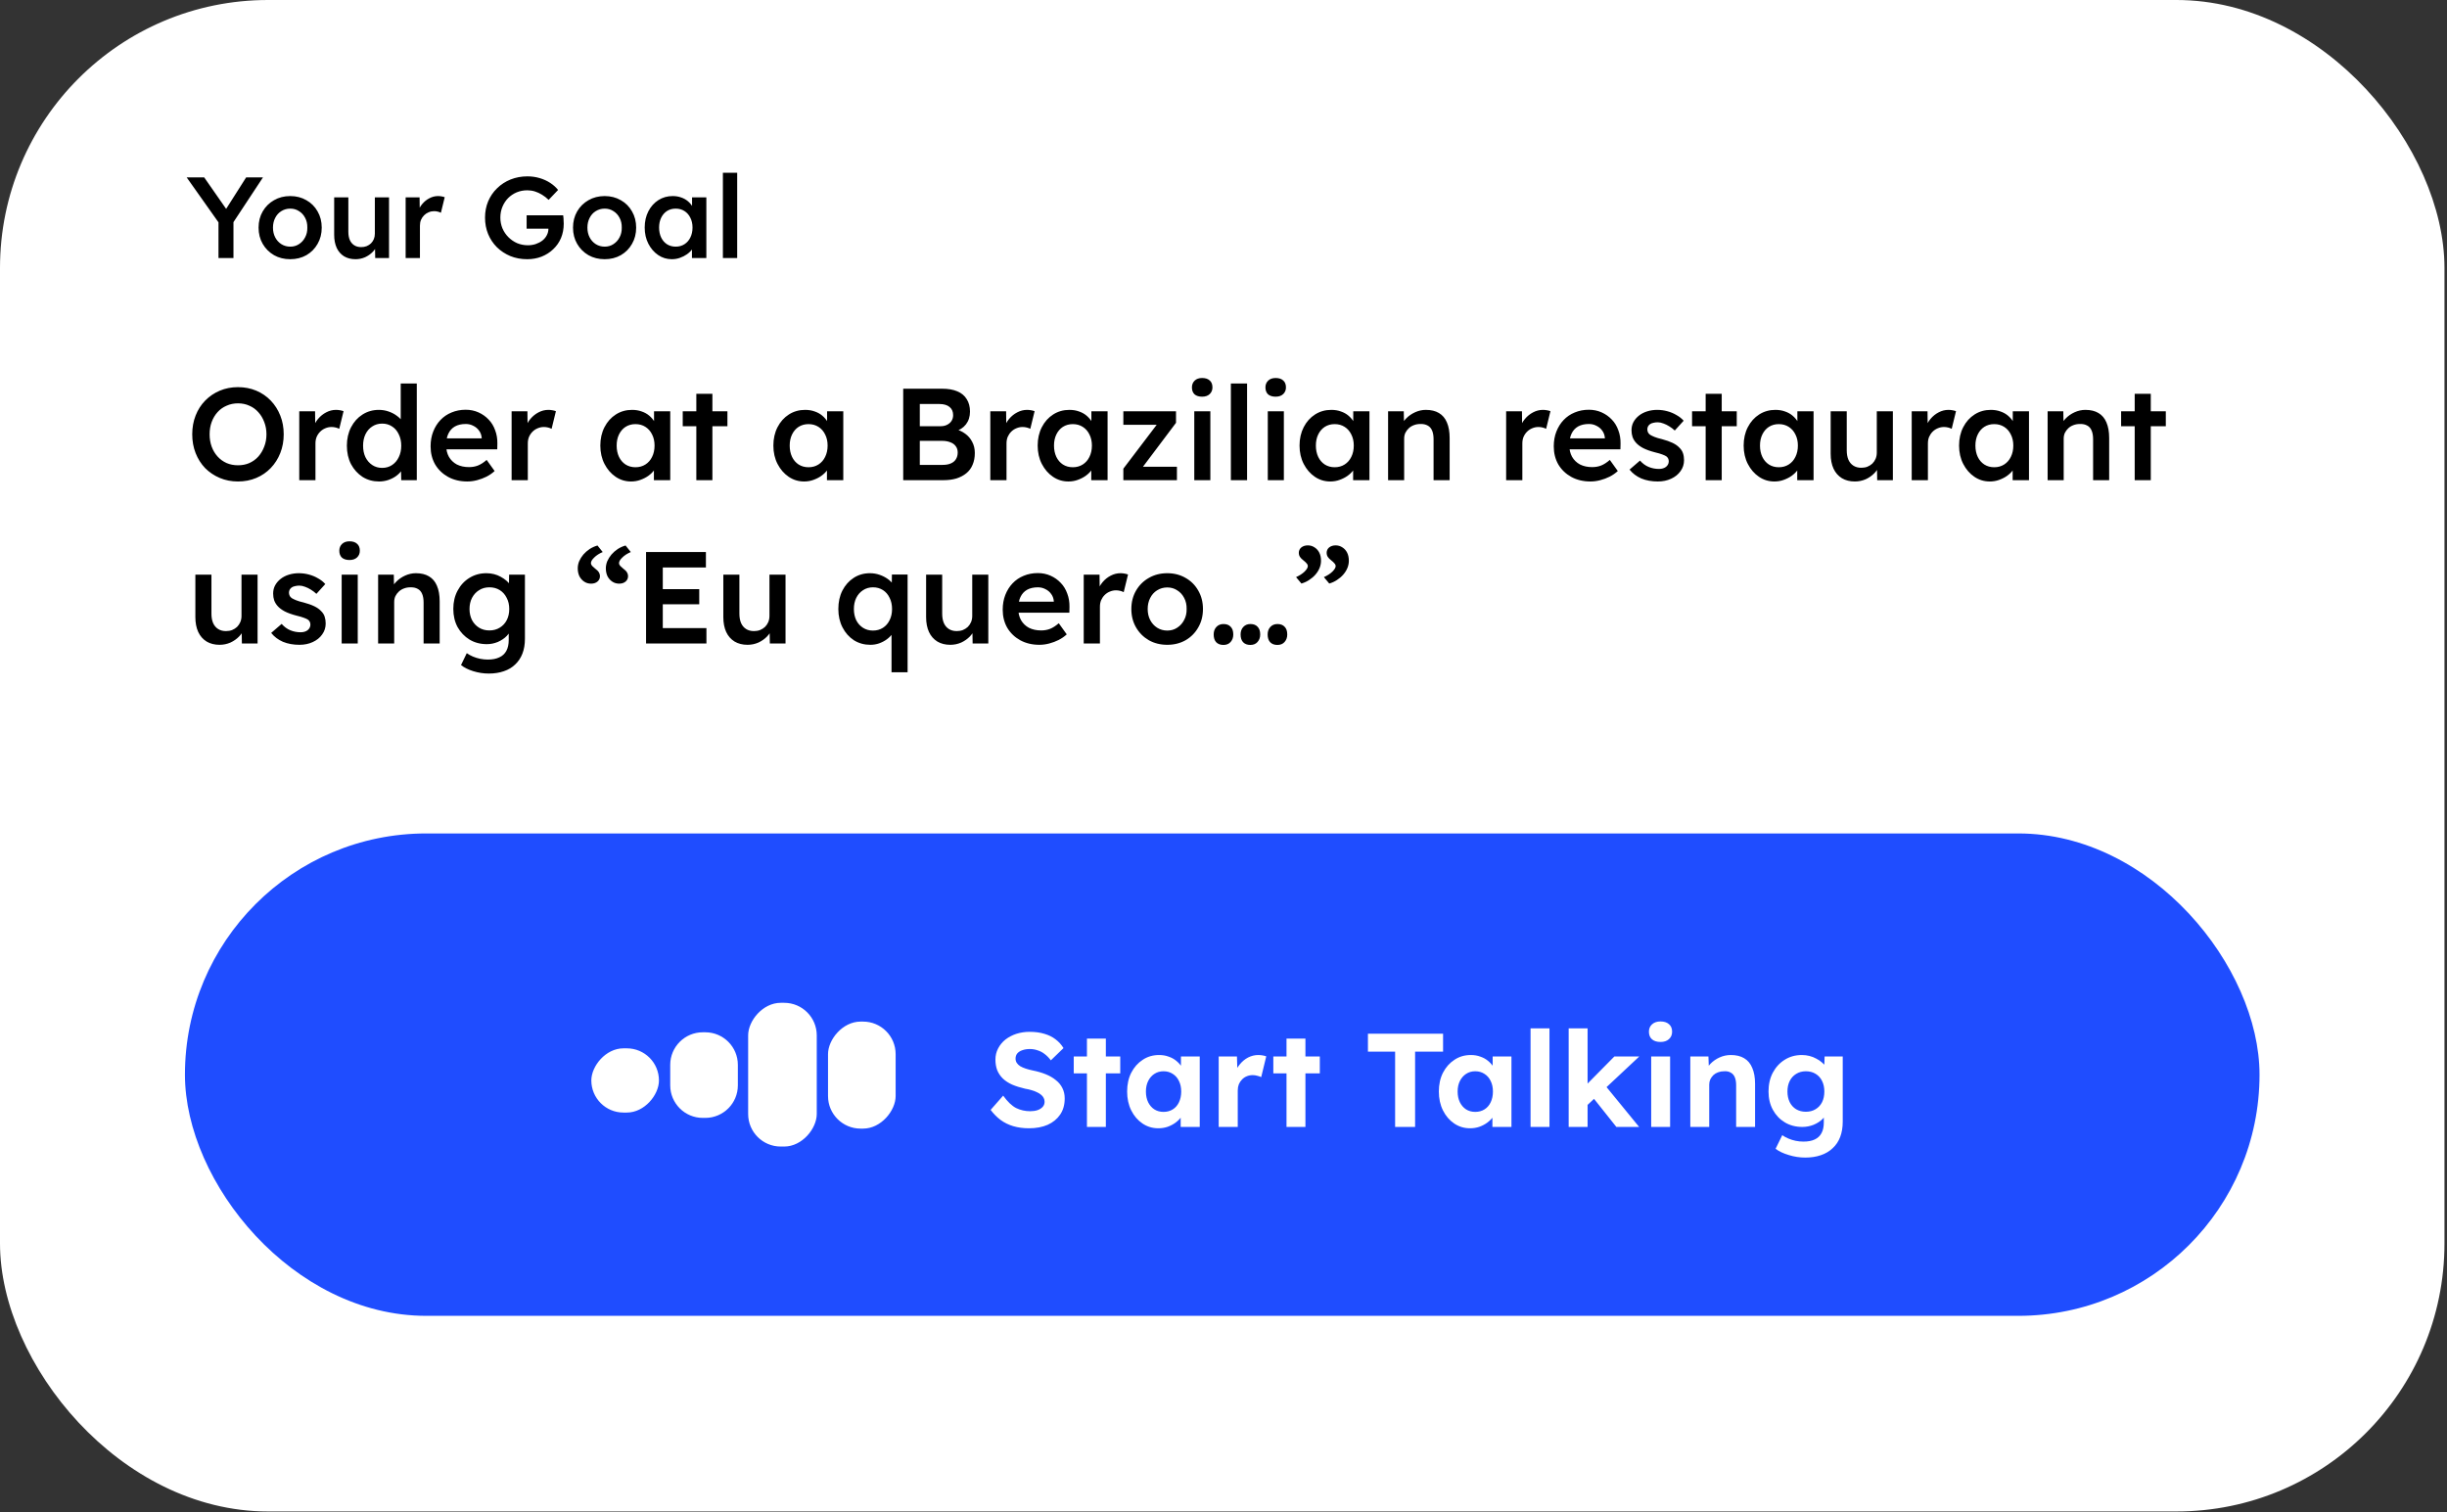 <svg width="749" height="463" viewBox="0 0 749 463" fill="none" xmlns="http://www.w3.org/2000/svg">
<rect x="0" y="0" width="749" height="463" fill="#333333" stroke="none"/>
<rect width="748.225" height="462.718" rx="82.042" fill="white"/>
<path d="M66.877 79V66.689L67.124 68.418L57.141 54.308H62.503L70.122 65.243L68.464 65.137L75.343 54.308H80.493L70.933 68.806L71.462 66.407V79H66.877ZM88.847 79.353C86.989 79.353 85.331 78.941 83.873 78.118C82.415 77.272 81.263 76.119 80.416 74.661C79.57 73.203 79.147 71.545 79.147 69.688C79.147 67.83 79.57 66.172 80.416 64.714C81.263 63.256 82.415 62.115 83.873 61.292C85.331 60.446 86.989 60.023 88.847 60.023C90.681 60.023 92.327 60.446 93.785 61.292C95.243 62.115 96.384 63.256 97.207 64.714C98.054 66.172 98.477 67.83 98.477 69.688C98.477 71.545 98.054 73.203 97.207 74.661C96.384 76.119 95.243 77.272 93.785 78.118C92.327 78.941 90.681 79.353 88.847 79.353ZM88.847 75.508C89.858 75.508 90.752 75.249 91.528 74.732C92.327 74.215 92.951 73.521 93.397 72.651C93.868 71.781 94.091 70.793 94.068 69.688C94.091 68.559 93.868 67.559 93.397 66.689C92.951 65.819 92.327 65.137 91.528 64.643C90.752 64.126 89.858 63.867 88.847 63.867C87.836 63.867 86.919 64.126 86.096 64.643C85.296 65.137 84.673 65.831 84.226 66.725C83.779 67.595 83.556 68.582 83.556 69.688C83.556 70.793 83.779 71.781 84.226 72.651C84.673 73.521 85.296 74.215 86.096 74.732C86.919 75.249 87.836 75.508 88.847 75.508ZM108.813 79.353C107.473 79.353 106.309 79.059 105.321 78.471C104.333 77.859 103.581 77.001 103.063 75.896C102.546 74.767 102.287 73.427 102.287 71.875V60.41H106.626V70.957C106.626 71.945 106.779 72.792 107.085 73.497C107.39 74.179 107.837 74.708 108.425 75.085C109.013 75.461 109.718 75.649 110.541 75.649C111.153 75.649 111.706 75.555 112.199 75.367C112.717 75.155 113.164 74.873 113.54 74.52C113.916 74.144 114.21 73.709 114.422 73.215C114.633 72.698 114.739 72.145 114.739 71.557V60.41H119.078V79H114.845L114.774 75.12L115.55 74.697C115.268 75.59 114.786 76.39 114.104 77.095C113.446 77.777 112.658 78.33 111.741 78.753C110.824 79.153 109.848 79.353 108.813 79.353ZM124.163 79V60.41H128.431L128.502 66.337L127.902 64.996C128.161 64.055 128.608 63.209 129.243 62.456C129.878 61.704 130.607 61.116 131.43 60.693C132.276 60.246 133.158 60.023 134.075 60.023C134.475 60.023 134.851 60.058 135.204 60.128C135.58 60.199 135.886 60.281 136.121 60.375L134.957 65.137C134.698 64.996 134.381 64.879 134.005 64.784C133.628 64.69 133.252 64.643 132.876 64.643C132.288 64.643 131.724 64.761 131.183 64.996C130.665 65.208 130.207 65.513 129.807 65.913C129.407 66.313 129.09 66.783 128.855 67.324C128.643 67.842 128.537 68.43 128.537 69.088V79H124.163ZM161.372 79.353C159.514 79.353 157.797 79.035 156.222 78.4C154.646 77.742 153.271 76.837 152.095 75.684C150.942 74.532 150.049 73.192 149.414 71.663C148.779 70.111 148.461 68.43 148.461 66.619C148.461 64.832 148.779 63.174 149.414 61.645C150.072 60.093 150.989 58.753 152.165 57.624C153.341 56.472 154.717 55.578 156.292 54.943C157.891 54.308 159.608 53.991 161.442 53.991C162.736 53.991 163.982 54.167 165.181 54.52C166.381 54.873 167.463 55.366 168.427 56.001C169.391 56.636 170.19 57.353 170.825 58.153L167.933 61.187C167.274 60.552 166.592 60.023 165.887 59.599C165.205 59.176 164.488 58.847 163.735 58.611C162.983 58.376 162.207 58.259 161.407 58.259C160.231 58.259 159.138 58.47 158.127 58.894C157.139 59.317 156.269 59.905 155.516 60.657C154.787 61.41 154.211 62.292 153.788 63.303C153.365 64.314 153.153 65.419 153.153 66.619C153.153 67.771 153.365 68.865 153.788 69.899C154.235 70.934 154.846 71.839 155.622 72.615C156.398 73.391 157.292 74.003 158.303 74.45C159.338 74.873 160.431 75.085 161.583 75.085C162.454 75.085 163.265 74.955 164.017 74.697C164.77 74.438 165.44 74.085 166.028 73.638C166.616 73.168 167.063 72.627 167.368 72.016C167.698 71.404 167.862 70.746 167.862 70.04V69.264L168.497 70.005H161.195V65.913H172.377C172.424 66.172 172.46 66.466 172.483 66.795C172.507 67.101 172.518 67.407 172.518 67.712C172.542 67.995 172.554 68.241 172.554 68.453C172.554 70.076 172.272 71.557 171.707 72.898C171.143 74.215 170.343 75.355 169.309 76.319C168.297 77.283 167.11 78.036 165.746 78.577C164.405 79.094 162.947 79.353 161.372 79.353ZM185.093 79.353C183.235 79.353 181.577 78.941 180.119 78.118C178.661 77.272 177.509 76.119 176.663 74.661C175.816 73.203 175.393 71.545 175.393 69.688C175.393 67.83 175.816 66.172 176.663 64.714C177.509 63.256 178.661 62.115 180.119 61.292C181.577 60.446 183.235 60.023 185.093 60.023C186.927 60.023 188.574 60.446 190.032 61.292C191.49 62.115 192.63 63.256 193.453 64.714C194.3 66.172 194.723 67.83 194.723 69.688C194.723 71.545 194.3 73.203 193.453 74.661C192.63 76.119 191.49 77.272 190.032 78.118C188.574 78.941 186.927 79.353 185.093 79.353ZM185.093 75.508C186.104 75.508 186.998 75.249 187.774 74.732C188.574 74.215 189.197 73.521 189.644 72.651C190.114 71.781 190.337 70.793 190.314 69.688C190.337 68.559 190.114 67.559 189.644 66.689C189.197 65.819 188.574 65.137 187.774 64.643C186.998 64.126 186.104 63.867 185.093 63.867C184.082 63.867 183.165 64.126 182.342 64.643C181.542 65.137 180.919 65.831 180.472 66.725C180.025 67.595 179.802 68.582 179.802 69.688C179.802 70.793 180.025 71.781 180.472 72.651C180.919 73.521 181.542 74.215 182.342 74.732C183.165 75.249 184.082 75.508 185.093 75.508ZM205.624 79.353C204.095 79.353 202.708 78.93 201.461 78.083C200.215 77.236 199.215 76.084 198.463 74.626C197.71 73.168 197.334 71.51 197.334 69.652C197.334 67.795 197.71 66.137 198.463 64.679C199.215 63.221 200.238 62.08 201.532 61.257C202.825 60.434 204.283 60.023 205.906 60.023C206.846 60.023 207.705 60.164 208.481 60.446C209.257 60.705 209.939 61.081 210.527 61.575C211.115 62.068 211.597 62.633 211.973 63.268C212.373 63.903 212.643 64.585 212.784 65.314L211.832 65.067V60.41H216.206V79H211.797V74.555L212.819 74.379C212.655 75.014 212.349 75.637 211.902 76.249C211.479 76.837 210.938 77.366 210.28 77.836C209.645 78.283 208.928 78.647 208.128 78.93C207.352 79.212 206.517 79.353 205.624 79.353ZM206.823 75.508C207.834 75.508 208.728 75.261 209.504 74.767C210.28 74.273 210.879 73.591 211.303 72.721C211.749 71.828 211.973 70.805 211.973 69.652C211.973 68.524 211.749 67.524 211.303 66.654C210.879 65.784 210.28 65.102 209.504 64.608C208.728 64.114 207.834 63.867 206.823 63.867C205.812 63.867 204.918 64.114 204.142 64.608C203.39 65.102 202.802 65.784 202.378 66.654C201.955 67.524 201.743 68.524 201.743 69.652C201.743 70.805 201.955 71.828 202.378 72.721C202.802 73.591 203.39 74.273 204.142 74.767C204.918 75.261 205.812 75.508 206.823 75.508ZM221.271 79V52.897H225.645V79H221.271Z" fill="black"/>
<path d="M72.84 147.4C70.84 147.4 68.987 147.04 67.28 146.32C65.573 145.6 64.08 144.6 62.8 143.32C61.547 142.013 60.573 140.48 59.88 138.72C59.187 136.96 58.84 135.04 58.84 132.96C58.84 130.88 59.187 128.96 59.88 127.2C60.573 125.44 61.547 123.92 62.8 122.64C64.08 121.333 65.573 120.32 67.28 119.6C68.987 118.88 70.84 118.52 72.84 118.52C74.867 118.52 76.733 118.88 78.44 119.6C80.147 120.32 81.627 121.333 82.88 122.64C84.133 123.947 85.107 125.48 85.8 127.24C86.493 128.973 86.84 130.88 86.84 132.96C86.84 135.013 86.493 136.92 85.8 138.68C85.107 140.44 84.133 141.973 82.88 143.28C81.627 144.587 80.147 145.6 78.44 146.32C76.733 147.04 74.867 147.4 72.84 147.4ZM72.84 142.44C74.12 142.44 75.28 142.213 76.32 141.76C77.387 141.28 78.307 140.613 79.08 139.76C79.853 138.88 80.453 137.867 80.88 136.72C81.333 135.573 81.56 134.32 81.56 132.96C81.56 131.6 81.333 130.347 80.88 129.2C80.453 128.053 79.853 127.053 79.08 126.2C78.307 125.32 77.387 124.653 76.32 124.2C75.28 123.72 74.12 123.48 72.84 123.48C71.587 123.48 70.427 123.72 69.36 124.2C68.293 124.653 67.373 125.307 66.6 126.16C65.827 127.013 65.227 128.013 64.8 129.16C64.373 130.307 64.16 131.573 64.16 132.96C64.16 134.32 64.373 135.587 64.8 136.76C65.227 137.907 65.827 138.907 66.6 139.76C67.373 140.613 68.293 141.28 69.36 141.76C70.427 142.213 71.587 142.44 72.84 142.44ZM91.599 147V125.92H96.439L96.519 132.64L95.839 131.12C96.132 130.053 96.639 129.093 97.359 128.24C98.079 127.387 98.905 126.72 99.839 126.24C100.799 125.733 101.799 125.48 102.839 125.48C103.292 125.48 103.719 125.52 104.119 125.6C104.545 125.68 104.892 125.773 105.159 125.88L103.839 131.28C103.545 131.12 103.185 130.987 102.759 130.88C102.332 130.773 101.905 130.72 101.479 130.72C100.812 130.72 100.172 130.853 99.559 131.12C98.972 131.36 98.452 131.707 97.999 132.16C97.545 132.613 97.185 133.147 96.919 133.76C96.679 134.347 96.559 135.013 96.559 135.76V147H91.599ZM116.016 147.4C114.15 147.4 112.47 146.933 110.976 146C109.51 145.04 108.336 143.747 107.456 142.12C106.603 140.467 106.176 138.573 106.176 136.44C106.176 134.333 106.603 132.453 107.456 130.8C108.31 129.147 109.47 127.853 110.936 126.92C112.43 125.96 114.11 125.48 115.976 125.48C116.99 125.48 117.963 125.64 118.896 125.96C119.856 126.28 120.71 126.72 121.456 127.28C122.203 127.813 122.79 128.413 123.216 129.08C123.67 129.747 123.923 130.44 123.976 131.16L122.656 131.32V117.4H127.576V147H122.816L122.696 142.04L123.656 142.12C123.63 142.787 123.39 143.427 122.936 144.04C122.51 144.653 121.95 145.213 121.256 145.72C120.563 146.227 119.75 146.64 118.816 146.96C117.91 147.253 116.976 147.4 116.016 147.4ZM116.976 143.24C118.123 143.24 119.136 142.947 120.016 142.36C120.896 141.773 121.576 140.973 122.056 139.96C122.563 138.947 122.816 137.773 122.816 136.44C122.816 135.133 122.563 133.973 122.056 132.96C121.576 131.92 120.896 131.12 120.016 130.56C119.136 129.973 118.123 129.68 116.976 129.68C115.83 129.68 114.816 129.973 113.936 130.56C113.056 131.12 112.363 131.92 111.856 132.96C111.376 133.973 111.136 135.133 111.136 136.44C111.136 137.773 111.376 138.947 111.856 139.96C112.363 140.973 113.056 141.773 113.936 142.36C114.816 142.947 115.83 143.24 116.976 143.24ZM143.041 147.4C140.828 147.4 138.868 146.933 137.161 146C135.481 145.067 134.161 143.8 133.201 142.2C132.268 140.573 131.801 138.72 131.801 136.64C131.801 134.987 132.068 133.48 132.601 132.12C133.135 130.76 133.868 129.587 134.801 128.6C135.761 127.587 136.895 126.813 138.201 126.28C139.535 125.72 140.988 125.44 142.561 125.44C143.948 125.44 145.241 125.707 146.441 126.24C147.641 126.773 148.681 127.507 149.561 128.44C150.441 129.347 151.108 130.44 151.561 131.72C152.041 132.973 152.268 134.347 152.241 135.84L152.201 137.56H135.121L134.201 134.2H148.081L147.441 134.88V134C147.361 133.173 147.095 132.453 146.641 131.84C146.188 131.2 145.601 130.707 144.881 130.36C144.188 129.987 143.415 129.8 142.561 129.8C141.255 129.8 140.148 130.053 139.241 130.56C138.361 131.067 137.695 131.8 137.241 132.76C136.788 133.693 136.561 134.867 136.561 136.28C136.561 137.64 136.841 138.827 137.401 139.84C137.988 140.853 138.801 141.64 139.841 142.2C140.908 142.733 142.148 143 143.561 143C144.548 143 145.455 142.84 146.281 142.52C147.108 142.2 148.001 141.627 148.961 140.8L151.401 144.2C150.681 144.867 149.855 145.44 148.921 145.92C148.015 146.373 147.055 146.733 146.041 147C145.028 147.267 144.028 147.4 143.041 147.4ZM156.599 147V125.92H161.439L161.519 132.64L160.839 131.12C161.132 130.053 161.639 129.093 162.359 128.24C163.079 127.387 163.905 126.72 164.839 126.24C165.799 125.733 166.799 125.48 167.839 125.48C168.292 125.48 168.719 125.52 169.119 125.6C169.545 125.68 169.892 125.773 170.159 125.88L168.839 131.28C168.545 131.12 168.185 130.987 167.759 130.88C167.332 130.773 166.905 130.72 166.479 130.72C165.812 130.72 165.172 130.853 164.559 131.12C163.972 131.36 163.452 131.707 162.999 132.16C162.545 132.613 162.185 133.147 161.919 133.76C161.679 134.347 161.559 135.013 161.559 135.76V147H156.599ZM193.153 147.4C191.419 147.4 189.846 146.92 188.433 145.96C187.019 145 185.886 143.693 185.033 142.04C184.179 140.387 183.753 138.507 183.753 136.4C183.753 134.293 184.179 132.413 185.033 130.76C185.886 129.107 187.046 127.813 188.513 126.88C189.979 125.947 191.633 125.48 193.473 125.48C194.539 125.48 195.513 125.64 196.393 125.96C197.273 126.253 198.046 126.68 198.713 127.24C199.379 127.8 199.926 128.44 200.353 129.16C200.806 129.88 201.113 130.653 201.273 131.48L200.193 131.2V125.92H205.153V147H200.153V141.96L201.313 141.76C201.126 142.48 200.779 143.187 200.273 143.88C199.793 144.547 199.179 145.147 198.433 145.68C197.713 146.187 196.899 146.6 195.993 146.92C195.113 147.24 194.166 147.4 193.153 147.4ZM194.513 143.04C195.659 143.04 196.673 142.76 197.553 142.2C198.433 141.64 199.113 140.867 199.593 139.88C200.099 138.867 200.353 137.707 200.353 136.4C200.353 135.12 200.099 133.987 199.593 133C199.113 132.013 198.433 131.24 197.553 130.68C196.673 130.12 195.659 129.84 194.513 129.84C193.366 129.84 192.353 130.12 191.473 130.68C190.619 131.24 189.953 132.013 189.473 133C188.993 133.987 188.753 135.12 188.753 136.4C188.753 137.707 188.993 138.867 189.473 139.88C189.953 140.867 190.619 141.64 191.473 142.2C192.353 142.76 193.366 143.04 194.513 143.04ZM213.137 147V120.56H218.057V147H213.137ZM208.977 130.48V125.92H222.657V130.48H208.977ZM246.121 147.4C244.388 147.4 242.815 146.92 241.401 145.96C239.988 145 238.855 143.693 238.001 142.04C237.148 140.387 236.721 138.507 236.721 136.4C236.721 134.293 237.148 132.413 238.001 130.76C238.855 129.107 240.015 127.813 241.481 126.88C242.948 125.947 244.601 125.48 246.441 125.48C247.508 125.48 248.481 125.64 249.361 125.96C250.241 126.253 251.015 126.68 251.681 127.24C252.348 127.8 252.895 128.44 253.321 129.16C253.775 129.88 254.081 130.653 254.241 131.48L253.161 131.2V125.92H258.121V147H253.121V141.96L254.281 141.76C254.095 142.48 253.748 143.187 253.241 143.88C252.761 144.547 252.148 145.147 251.401 145.68C250.681 146.187 249.868 146.6 248.961 146.92C248.081 147.24 247.135 147.4 246.121 147.4ZM247.481 143.04C248.628 143.04 249.641 142.76 250.521 142.2C251.401 141.64 252.081 140.867 252.561 139.88C253.068 138.867 253.321 137.707 253.321 136.4C253.321 135.12 253.068 133.987 252.561 133C252.081 132.013 251.401 131.24 250.521 130.68C249.641 130.12 248.628 129.84 247.481 129.84C246.335 129.84 245.321 130.12 244.441 130.68C243.588 131.24 242.921 132.013 242.441 133C241.961 133.987 241.721 135.12 241.721 136.4C241.721 137.707 241.961 138.867 242.441 139.88C242.921 140.867 243.588 141.64 244.441 142.2C245.321 142.76 246.335 143.04 247.481 143.04ZM276.463 147V119H288.383C290.223 119 291.77 119.267 293.023 119.8C294.303 120.333 295.263 121.133 295.903 122.2C296.57 123.24 296.903 124.507 296.903 126C296.903 127.547 296.49 128.853 295.663 129.92C294.836 130.987 293.676 131.72 292.183 132.12L292.143 131.32C293.396 131.587 294.49 132.067 295.423 132.76C296.356 133.427 297.076 134.267 297.583 135.28C298.116 136.267 298.383 137.4 298.383 138.68C298.383 140.04 298.156 141.24 297.703 142.28C297.276 143.32 296.636 144.187 295.783 144.88C294.93 145.573 293.916 146.107 292.743 146.48C291.57 146.827 290.25 147 288.783 147H276.463ZM281.543 142.32H288.543C289.53 142.32 290.356 142.173 291.023 141.88C291.716 141.587 292.236 141.16 292.583 140.6C292.956 140.013 293.143 139.32 293.143 138.52C293.143 137.773 292.943 137.133 292.543 136.6C292.17 136.067 291.623 135.667 290.903 135.4C290.183 135.107 289.33 134.96 288.343 134.96H281.543V142.32ZM281.543 130.48H287.903C288.676 130.48 289.343 130.333 289.903 130.04C290.49 129.747 290.943 129.347 291.263 128.84C291.583 128.333 291.743 127.747 291.743 127.08C291.743 126.013 291.383 125.187 290.663 124.6C289.943 123.987 288.89 123.68 287.503 123.68H281.543V130.48ZM303.122 147V125.92H307.962L308.042 132.64L307.362 131.12C307.656 130.053 308.162 129.093 308.882 128.24C309.602 127.387 310.429 126.72 311.362 126.24C312.322 125.733 313.322 125.48 314.362 125.48C314.816 125.48 315.242 125.52 315.642 125.6C316.069 125.68 316.416 125.773 316.682 125.88L315.362 131.28C315.069 131.12 314.709 130.987 314.282 130.88C313.856 130.773 313.429 130.72 313.002 130.72C312.336 130.72 311.696 130.853 311.082 131.12C310.496 131.36 309.976 131.707 309.522 132.16C309.069 132.613 308.709 133.147 308.442 133.76C308.202 134.347 308.082 135.013 308.082 135.76V147H303.122ZM327.02 147.4C325.286 147.4 323.713 146.92 322.3 145.96C320.886 145 319.753 143.693 318.9 142.04C318.046 140.387 317.62 138.507 317.62 136.4C317.62 134.293 318.046 132.413 318.9 130.76C319.753 129.107 320.913 127.813 322.38 126.88C323.846 125.947 325.5 125.48 327.34 125.48C328.406 125.48 329.38 125.64 330.26 125.96C331.14 126.253 331.913 126.68 332.58 127.24C333.246 127.8 333.793 128.44 334.22 129.16C334.673 129.88 334.98 130.653 335.14 131.48L334.06 131.2V125.92H339.02V147H334.02V141.96L335.18 141.76C334.993 142.48 334.646 143.187 334.14 143.88C333.66 144.547 333.046 145.147 332.3 145.68C331.58 146.187 330.766 146.6 329.86 146.92C328.98 147.24 328.033 147.4 327.02 147.4ZM328.38 143.04C329.526 143.04 330.54 142.76 331.42 142.2C332.3 141.64 332.98 140.867 333.46 139.88C333.966 138.867 334.22 137.707 334.22 136.4C334.22 135.12 333.966 133.987 333.46 133C332.98 132.013 332.3 131.24 331.42 130.68C330.54 130.12 329.526 129.84 328.38 129.84C327.233 129.84 326.22 130.12 325.34 130.68C324.486 131.24 323.82 132.013 323.34 133C322.86 133.987 322.62 135.12 322.62 136.4C322.62 137.707 322.86 138.867 323.34 139.88C323.82 140.867 324.486 141.64 325.34 142.2C326.22 142.76 327.233 143.04 328.38 143.04ZM343.844 147V143.48L354.844 129V130.04H343.844V125.92H359.964V129.44L349.284 143.64L349.124 142.88H360.244V147H343.844ZM365.557 147V125.92H370.477V147H365.557ZM367.957 121.44C366.971 121.44 366.197 121.2 365.637 120.72C365.104 120.213 364.837 119.507 364.837 118.6C364.837 117.747 365.117 117.053 365.677 116.52C366.237 115.987 366.997 115.72 367.957 115.72C368.971 115.72 369.744 115.973 370.277 116.48C370.837 116.96 371.117 117.667 371.117 118.6C371.117 119.427 370.837 120.107 370.277 120.64C369.717 121.173 368.944 121.44 367.957 121.44ZM376.756 147V117.4H381.716V147H376.756ZM388.057 147V125.92H392.977V147H388.057ZM390.457 121.44C389.471 121.44 388.697 121.2 388.137 120.72C387.604 120.213 387.337 119.507 387.337 118.6C387.337 117.747 387.617 117.053 388.177 116.52C388.737 115.987 389.497 115.72 390.457 115.72C391.471 115.72 392.244 115.973 392.777 116.48C393.337 116.96 393.617 117.667 393.617 118.6C393.617 119.427 393.337 120.107 392.777 120.64C392.217 121.173 391.444 121.44 390.457 121.44ZM407.176 147.4C405.443 147.4 403.869 146.92 402.456 145.96C401.043 145 399.909 143.693 399.056 142.04C398.203 140.387 397.776 138.507 397.776 136.4C397.776 134.293 398.203 132.413 399.056 130.76C399.909 129.107 401.069 127.813 402.536 126.88C404.003 125.947 405.656 125.48 407.496 125.48C408.563 125.48 409.536 125.64 410.416 125.96C411.296 126.253 412.069 126.68 412.736 127.24C413.403 127.8 413.949 128.44 414.376 129.16C414.829 129.88 415.136 130.653 415.296 131.48L414.216 131.2V125.92H419.176V147H414.176V141.96L415.336 141.76C415.149 142.48 414.803 143.187 414.296 143.88C413.816 144.547 413.203 145.147 412.456 145.68C411.736 146.187 410.923 146.6 410.016 146.92C409.136 147.24 408.189 147.4 407.176 147.4ZM408.536 143.04C409.683 143.04 410.696 142.76 411.576 142.2C412.456 141.64 413.136 140.867 413.616 139.88C414.123 138.867 414.376 137.707 414.376 136.4C414.376 135.12 414.123 133.987 413.616 133C413.136 132.013 412.456 131.24 411.576 130.68C410.696 130.12 409.683 129.84 408.536 129.84C407.389 129.84 406.376 130.12 405.496 130.68C404.643 131.24 403.976 132.013 403.496 133C403.016 133.987 402.776 135.12 402.776 136.4C402.776 137.707 403.016 138.867 403.496 139.88C403.976 140.867 404.643 141.64 405.496 142.2C406.376 142.76 407.389 143.04 408.536 143.04ZM424.88 147V125.92H429.68L429.76 130.24L428.84 130.72C429.107 129.76 429.627 128.893 430.4 128.12C431.173 127.32 432.093 126.68 433.16 126.2C434.227 125.72 435.32 125.48 436.44 125.48C438.04 125.48 439.373 125.8 440.44 126.44C441.533 127.08 442.347 128.04 442.88 129.32C443.44 130.6 443.72 132.2 443.72 134.12V147H438.8V134.48C438.8 133.413 438.653 132.533 438.36 131.84C438.067 131.12 437.613 130.6 437 130.28C436.387 129.933 435.64 129.773 434.76 129.8C434.04 129.8 433.373 129.92 432.76 130.16C432.173 130.373 431.653 130.693 431.2 131.12C430.773 131.52 430.427 131.987 430.16 132.52C429.92 133.053 429.8 133.64 429.8 134.28V147H427.36C426.88 147 426.427 147 426 147C425.6 147 425.227 147 424.88 147ZM461.013 147V125.92H465.853L465.933 132.64L465.253 131.12C465.546 130.053 466.053 129.093 466.773 128.24C467.493 127.387 468.319 126.72 469.253 126.24C470.213 125.733 471.213 125.48 472.253 125.48C472.706 125.48 473.133 125.52 473.533 125.6C473.959 125.68 474.306 125.773 474.573 125.88L473.253 131.28C472.959 131.12 472.599 130.987 472.173 130.88C471.746 130.773 471.319 130.72 470.893 130.72C470.226 130.72 469.586 130.853 468.973 131.12C468.386 131.36 467.866 131.707 467.413 132.16C466.959 132.613 466.599 133.147 466.333 133.76C466.093 134.347 465.973 135.013 465.973 135.76V147H461.013ZM486.83 147.4C484.617 147.4 482.657 146.933 480.95 146C479.27 145.067 477.95 143.8 476.99 142.2C476.057 140.573 475.59 138.72 475.59 136.64C475.59 134.987 475.857 133.48 476.39 132.12C476.924 130.76 477.657 129.587 478.59 128.6C479.55 127.587 480.684 126.813 481.99 126.28C483.324 125.72 484.777 125.44 486.35 125.44C487.737 125.44 489.03 125.707 490.23 126.24C491.43 126.773 492.47 127.507 493.35 128.44C494.23 129.347 494.897 130.44 495.35 131.72C495.83 132.973 496.057 134.347 496.03 135.84L495.99 137.56H478.91L477.99 134.2H491.87L491.23 134.88V134C491.15 133.173 490.884 132.453 490.43 131.84C489.977 131.2 489.39 130.707 488.67 130.36C487.977 129.987 487.204 129.8 486.35 129.8C485.044 129.8 483.937 130.053 483.03 130.56C482.15 131.067 481.484 131.8 481.03 132.76C480.577 133.693 480.35 134.867 480.35 136.28C480.35 137.64 480.63 138.827 481.19 139.84C481.777 140.853 482.59 141.64 483.63 142.2C484.697 142.733 485.937 143 487.35 143C488.337 143 489.244 142.84 490.07 142.52C490.897 142.2 491.79 141.627 492.75 140.8L495.19 144.2C494.47 144.867 493.644 145.44 492.71 145.92C491.804 146.373 490.844 146.733 489.83 147C488.817 147.267 487.817 147.4 486.83 147.4ZM507.428 147.4C505.561 147.4 503.881 147.093 502.388 146.48C500.921 145.84 499.721 144.933 498.788 143.76L501.988 141C502.788 141.907 503.681 142.56 504.668 142.96C505.654 143.36 506.694 143.56 507.788 143.56C508.241 143.56 508.641 143.507 508.988 143.4C509.361 143.293 509.681 143.133 509.948 142.92C510.214 142.707 510.414 142.467 510.548 142.2C510.708 141.907 510.788 141.587 510.788 141.24C510.788 140.6 510.548 140.093 510.068 139.72C509.801 139.533 509.374 139.333 508.788 139.12C508.228 138.907 507.494 138.693 506.588 138.48C505.148 138.107 503.948 137.68 502.988 137.2C502.028 136.693 501.281 136.133 500.748 135.52C500.294 135.013 499.948 134.44 499.708 133.8C499.494 133.16 499.388 132.467 499.388 131.72C499.388 130.787 499.588 129.947 499.988 129.2C500.414 128.427 500.988 127.76 501.708 127.2C502.428 126.64 503.268 126.213 504.228 125.92C505.188 125.627 506.188 125.48 507.228 125.48C508.294 125.48 509.321 125.613 510.308 125.88C511.321 126.147 512.254 126.533 513.108 127.04C513.988 127.52 514.734 128.107 515.348 128.8L512.628 131.8C512.121 131.32 511.561 130.893 510.948 130.52C510.361 130.147 509.761 129.853 509.148 129.64C508.534 129.4 507.961 129.28 507.428 129.28C506.921 129.28 506.468 129.333 506.068 129.44C505.668 129.52 505.334 129.653 505.068 129.84C504.801 130.027 504.588 130.267 504.428 130.56C504.294 130.827 504.228 131.147 504.228 131.52C504.254 131.84 504.334 132.147 504.468 132.44C504.628 132.707 504.841 132.933 505.108 133.12C505.401 133.307 505.841 133.52 506.428 133.76C507.014 134 507.774 134.227 508.708 134.44C510.014 134.787 511.108 135.173 511.988 135.6C512.868 136.027 513.561 136.52 514.068 137.08C514.574 137.56 514.934 138.12 515.148 138.76C515.361 139.4 515.468 140.107 515.468 140.88C515.468 142.133 515.108 143.253 514.388 144.24C513.694 145.227 512.734 146 511.508 146.56C510.308 147.12 508.948 147.4 507.428 147.4ZM522.082 147V120.56H527.002V147H522.082ZM517.922 130.48V125.92H531.602V130.48H517.922ZM543.113 147.4C541.38 147.4 539.807 146.92 538.393 145.96C536.98 145 535.847 143.693 534.993 142.04C534.14 140.387 533.713 138.507 533.713 136.4C533.713 134.293 534.14 132.413 534.993 130.76C535.847 129.107 537.007 127.813 538.473 126.88C539.94 125.947 541.593 125.48 543.433 125.48C544.5 125.48 545.473 125.64 546.353 125.96C547.233 126.253 548.007 126.68 548.673 127.24C549.34 127.8 549.887 128.44 550.313 129.16C550.767 129.88 551.073 130.653 551.233 131.48L550.153 131.2V125.92H555.113V147H550.113V141.96L551.273 141.76C551.087 142.48 550.74 143.187 550.233 143.88C549.753 144.547 549.14 145.147 548.393 145.68C547.673 146.187 546.86 146.6 545.953 146.92C545.073 147.24 544.127 147.4 543.113 147.4ZM544.473 143.04C545.62 143.04 546.633 142.76 547.513 142.2C548.393 141.64 549.073 140.867 549.553 139.88C550.06 138.867 550.313 137.707 550.313 136.4C550.313 135.12 550.06 133.987 549.553 133C549.073 132.013 548.393 131.24 547.513 130.68C546.633 130.12 545.62 129.84 544.473 129.84C543.327 129.84 542.313 130.12 541.433 130.68C540.58 131.24 539.913 132.013 539.433 133C538.953 133.987 538.713 135.12 538.713 136.4C538.713 137.707 538.953 138.867 539.433 139.88C539.913 140.867 540.58 141.64 541.433 142.2C542.313 142.76 543.327 143.04 544.473 143.04ZM567.747 147.4C566.227 147.4 564.907 147.067 563.787 146.4C562.667 145.707 561.814 144.733 561.227 143.48C560.64 142.2 560.347 140.68 560.347 138.92V125.92H565.267V137.88C565.267 139 565.44 139.96 565.787 140.76C566.134 141.533 566.64 142.133 567.307 142.56C567.974 142.987 568.774 143.2 569.707 143.2C570.4 143.2 571.027 143.093 571.587 142.88C572.174 142.64 572.68 142.32 573.107 141.92C573.534 141.493 573.867 141 574.107 140.44C574.347 139.853 574.467 139.227 574.467 138.56V125.92H579.387V147H574.587L574.507 142.6L575.387 142.12C575.067 143.133 574.52 144.04 573.747 144.84C573 145.613 572.107 146.24 571.067 146.72C570.027 147.173 568.92 147.4 567.747 147.4ZM585.153 147V125.92H589.993L590.073 132.64L589.393 131.12C589.687 130.053 590.193 129.093 590.913 128.24C591.633 127.387 592.46 126.72 593.393 126.24C594.353 125.733 595.353 125.48 596.393 125.48C596.847 125.48 597.273 125.52 597.673 125.6C598.1 125.68 598.447 125.773 598.713 125.88L597.393 131.28C597.1 131.12 596.74 130.987 596.313 130.88C595.887 130.773 595.46 130.72 595.033 130.72C594.367 130.72 593.727 130.853 593.113 131.12C592.527 131.36 592.007 131.707 591.553 132.16C591.1 132.613 590.74 133.147 590.473 133.76C590.233 134.347 590.113 135.013 590.113 135.76V147H585.153ZM609.051 147.4C607.318 147.4 605.744 146.92 604.331 145.96C602.918 145 601.784 143.693 600.931 142.04C600.078 140.387 599.651 138.507 599.651 136.4C599.651 134.293 600.078 132.413 600.931 130.76C601.784 129.107 602.944 127.813 604.411 126.88C605.878 125.947 607.531 125.48 609.371 125.48C610.438 125.48 611.411 125.64 612.291 125.96C613.171 126.253 613.944 126.68 614.611 127.24C615.278 127.8 615.824 128.44 616.251 129.16C616.704 129.88 617.011 130.653 617.171 131.48L616.091 131.2V125.92H621.051V147H616.051V141.96L617.211 141.76C617.024 142.48 616.678 143.187 616.171 143.88C615.691 144.547 615.078 145.147 614.331 145.68C613.611 146.187 612.798 146.6 611.891 146.92C611.011 147.24 610.064 147.4 609.051 147.4ZM610.411 143.04C611.558 143.04 612.571 142.76 613.451 142.2C614.331 141.64 615.011 140.867 615.491 139.88C615.998 138.867 616.251 137.707 616.251 136.4C616.251 135.12 615.998 133.987 615.491 133C615.011 132.013 614.331 131.24 613.451 130.68C612.571 130.12 611.558 129.84 610.411 129.84C609.264 129.84 608.251 130.12 607.371 130.68C606.518 131.24 605.851 132.013 605.371 133C604.891 133.987 604.651 135.12 604.651 136.4C604.651 137.707 604.891 138.867 605.371 139.88C605.851 140.867 606.518 141.64 607.371 142.2C608.251 142.76 609.264 143.04 610.411 143.04ZM626.755 147V125.92H631.555L631.635 130.24L630.715 130.72C630.982 129.76 631.502 128.893 632.275 128.12C633.048 127.32 633.968 126.68 635.035 126.2C636.102 125.72 637.195 125.48 638.315 125.48C639.915 125.48 641.248 125.8 642.315 126.44C643.408 127.08 644.222 128.04 644.755 129.32C645.315 130.6 645.595 132.2 645.595 134.12V147H640.675V134.48C640.675 133.413 640.528 132.533 640.235 131.84C639.942 131.12 639.488 130.6 638.875 130.28C638.262 129.933 637.515 129.773 636.635 129.8C635.915 129.8 635.248 129.92 634.635 130.16C634.048 130.373 633.528 130.693 633.075 131.12C632.648 131.52 632.302 131.987 632.035 132.52C631.795 133.053 631.675 133.64 631.675 134.28V147H629.235C628.755 147 628.302 147 627.875 147C627.475 147 627.102 147 626.755 147ZM653.41 147V120.56H658.33V147H653.41ZM649.25 130.48V125.92H662.93V130.48H649.25ZM67.2 197.4C65.68 197.4 64.36 197.067 63.24 196.4C62.12 195.707 61.267 194.733 60.68 193.48C60.093 192.2 59.8 190.68 59.8 188.92V175.92H64.72V187.88C64.72 189 64.893 189.96 65.24 190.76C65.587 191.533 66.093 192.133 66.76 192.56C67.427 192.987 68.227 193.2 69.16 193.2C69.853 193.2 70.48 193.093 71.04 192.88C71.627 192.64 72.133 192.32 72.56 191.92C72.987 191.493 73.32 191 73.56 190.44C73.8 189.853 73.92 189.227 73.92 188.56V175.92H78.84V197H74.04L73.96 192.6L74.84 192.12C74.52 193.133 73.973 194.04 73.2 194.84C72.453 195.613 71.56 196.24 70.52 196.72C69.48 197.173 68.373 197.4 67.2 197.4ZM91.647 197.4C89.78 197.4 88.1 197.093 86.607 196.48C85.14 195.84 83.94 194.933 83.007 193.76L86.207 191C87.007 191.907 87.9 192.56 88.887 192.96C89.873 193.36 90.913 193.56 92.007 193.56C92.46 193.56 92.86 193.507 93.207 193.4C93.58 193.293 93.9 193.133 94.167 192.92C94.433 192.707 94.633 192.467 94.767 192.2C94.927 191.907 95.007 191.587 95.007 191.24C95.007 190.6 94.767 190.093 94.287 189.72C94.02 189.533 93.593 189.333 93.007 189.12C92.447 188.907 91.713 188.693 90.807 188.48C89.367 188.107 88.167 187.68 87.207 187.2C86.247 186.693 85.5 186.133 84.967 185.52C84.513 185.013 84.167 184.44 83.927 183.8C83.713 183.16 83.607 182.467 83.607 181.72C83.607 180.787 83.807 179.947 84.207 179.2C84.633 178.427 85.207 177.76 85.927 177.2C86.647 176.64 87.487 176.213 88.447 175.92C89.407 175.627 90.407 175.48 91.447 175.48C92.513 175.48 93.54 175.613 94.527 175.88C95.54 176.147 96.473 176.533 97.327 177.04C98.207 177.52 98.953 178.107 99.567 178.8L96.847 181.8C96.34 181.32 95.78 180.893 95.167 180.52C94.58 180.147 93.98 179.853 93.367 179.64C92.753 179.4 92.18 179.28 91.647 179.28C91.14 179.28 90.687 179.333 90.287 179.44C89.887 179.52 89.553 179.653 89.287 179.84C89.02 180.027 88.807 180.267 88.647 180.56C88.513 180.827 88.447 181.147 88.447 181.52C88.473 181.84 88.553 182.147 88.687 182.44C88.847 182.707 89.06 182.933 89.327 183.12C89.62 183.307 90.06 183.52 90.647 183.76C91.233 184 91.993 184.227 92.927 184.44C94.233 184.787 95.327 185.173 96.207 185.6C97.087 186.027 97.78 186.52 98.287 187.08C98.793 187.56 99.153 188.12 99.367 188.76C99.58 189.4 99.687 190.107 99.687 190.88C99.687 192.133 99.327 193.253 98.607 194.24C97.913 195.227 96.953 196 95.727 196.56C94.527 197.12 93.167 197.4 91.647 197.4ZM104.581 197V175.92H109.501V197H104.581ZM106.981 171.44C105.994 171.44 105.221 171.2 104.661 170.72C104.127 170.213 103.861 169.507 103.861 168.6C103.861 167.747 104.141 167.053 104.701 166.52C105.261 165.987 106.021 165.72 106.981 165.72C107.994 165.72 108.767 165.973 109.301 166.48C109.861 166.96 110.141 167.667 110.141 168.6C110.141 169.427 109.861 170.107 109.301 170.64C108.741 171.173 107.967 171.44 106.981 171.44ZM115.739 197V175.92H120.539L120.619 180.24L119.699 180.72C119.966 179.76 120.486 178.893 121.259 178.12C122.033 177.32 122.953 176.68 124.019 176.2C125.086 175.72 126.179 175.48 127.299 175.48C128.899 175.48 130.233 175.8 131.299 176.44C132.393 177.08 133.206 178.04 133.739 179.32C134.299 180.6 134.579 182.2 134.579 184.12V197H129.659V184.48C129.659 183.413 129.513 182.533 129.219 181.84C128.926 181.12 128.473 180.6 127.859 180.28C127.246 179.933 126.499 179.773 125.619 179.8C124.899 179.8 124.233 179.92 123.619 180.16C123.033 180.373 122.513 180.693 122.059 181.12C121.633 181.52 121.286 181.987 121.019 182.52C120.779 183.053 120.659 183.64 120.659 184.28V197H118.219C117.739 197 117.286 197 116.859 197C116.459 197 116.086 197 115.739 197ZM149.594 206.2C148.021 206.2 146.448 205.96 144.874 205.48C143.328 205 142.074 204.373 141.114 203.6L142.874 199.96C143.434 200.36 144.061 200.707 144.754 201C145.448 201.293 146.181 201.52 146.954 201.68C147.754 201.84 148.541 201.92 149.314 201.92C150.728 201.92 151.901 201.693 152.834 201.24C153.794 200.813 154.514 200.147 154.994 199.24C155.474 198.36 155.714 197.253 155.714 195.92V192.04L156.434 192.32C156.274 193.147 155.834 193.933 155.114 194.68C154.394 195.427 153.488 196.04 152.394 196.52C151.301 196.973 150.181 197.2 149.034 197.2C147.034 197.2 145.261 196.733 143.714 195.8C142.194 194.867 140.981 193.6 140.074 192C139.194 190.373 138.754 188.507 138.754 186.4C138.754 184.293 139.194 182.427 140.074 180.8C140.954 179.147 142.154 177.853 143.674 176.92C145.221 175.96 146.954 175.48 148.874 175.48C149.674 175.48 150.448 175.573 151.194 175.76C151.941 175.947 152.621 176.213 153.234 176.56C153.874 176.907 154.448 177.293 154.954 177.72C155.461 178.147 155.874 178.6 156.194 179.08C156.514 179.56 156.714 180.027 156.794 180.48L155.754 180.8L155.834 175.92H160.674V195.56C160.674 197.267 160.421 198.773 159.914 200.08C159.408 201.387 158.674 202.493 157.714 203.4C156.754 204.333 155.594 205.027 154.234 205.48C152.874 205.96 151.328 206.2 149.594 206.2ZM149.794 193C150.994 193 152.048 192.72 152.954 192.16C153.888 191.6 154.608 190.827 155.114 189.84C155.621 188.853 155.874 187.72 155.874 186.44C155.874 185.133 155.608 183.987 155.074 183C154.568 181.987 153.861 181.2 152.954 180.64C152.048 180.08 150.994 179.8 149.794 179.8C148.594 179.8 147.541 180.093 146.634 180.68C145.728 181.24 145.008 182.027 144.474 183.04C143.968 184.027 143.714 185.16 143.714 186.44C143.714 187.693 143.968 188.827 144.474 189.84C145.008 190.827 145.728 191.6 146.634 192.16C147.541 192.72 148.594 193 149.794 193ZM180.922 178.68C180.149 178.68 179.456 178.48 178.842 178.08C178.229 177.68 177.736 177.133 177.362 176.44C177.016 175.72 176.842 174.907 176.842 174C176.842 173.253 176.989 172.52 177.282 171.8C177.602 171.08 178.029 170.4 178.562 169.76C179.122 169.12 179.762 168.56 180.482 168.08C181.229 167.6 182.029 167.24 182.882 167L184.482 169C183.416 169.453 182.549 170.013 181.882 170.68C181.216 171.32 180.882 171.88 180.882 172.36C180.882 172.68 181.002 172.973 181.242 173.24C181.509 173.507 181.789 173.76 182.082 174C182.696 174.453 183.109 174.867 183.322 175.24C183.536 175.587 183.642 175.96 183.642 176.36C183.642 177.053 183.389 177.613 182.882 178.04C182.376 178.467 181.722 178.68 180.922 178.68ZM189.522 178.68C188.749 178.68 188.056 178.48 187.442 178.08C186.829 177.68 186.336 177.133 185.962 176.44C185.616 175.72 185.442 174.907 185.442 174C185.442 173.253 185.589 172.52 185.882 171.8C186.202 171.08 186.629 170.4 187.162 169.76C187.722 169.12 188.362 168.56 189.082 168.08C189.829 167.6 190.629 167.24 191.482 167L193.082 169C192.016 169.453 191.149 170.013 190.482 170.68C189.816 171.32 189.482 171.88 189.482 172.36C189.482 172.68 189.602 172.973 189.842 173.24C190.109 173.507 190.389 173.76 190.682 174C191.296 174.453 191.709 174.867 191.922 175.24C192.136 175.587 192.242 175.96 192.242 176.36C192.242 177.053 191.989 177.613 191.482 178.04C190.976 178.467 190.322 178.68 189.522 178.68ZM197.752 197V169H216.072V173.72H202.872V192.28H216.232V197H197.752ZM200.152 185V180.36H214.032V185H200.152ZM228.802 197.4C227.282 197.4 225.962 197.067 224.842 196.4C223.722 195.707 222.868 194.733 222.282 193.48C221.695 192.2 221.402 190.68 221.402 188.92V175.92H226.322V187.88C226.322 189 226.495 189.96 226.842 190.76C227.188 191.533 227.695 192.133 228.362 192.56C229.028 192.987 229.828 193.2 230.762 193.2C231.455 193.2 232.082 193.093 232.642 192.88C233.228 192.64 233.735 192.32 234.162 191.92C234.588 191.493 234.922 191 235.162 190.44C235.402 189.853 235.522 189.227 235.522 188.56V175.92H240.442V197H235.642L235.562 192.6L236.442 192.12C236.122 193.133 235.575 194.04 234.802 194.84C234.055 195.613 233.162 196.24 232.122 196.72C231.082 197.173 229.975 197.4 228.802 197.4ZM272.886 205.8V191.96L273.886 192.08C273.859 192.72 273.619 193.36 273.166 194C272.739 194.613 272.166 195.187 271.446 195.72C270.753 196.227 269.966 196.64 269.086 196.96C268.233 197.253 267.339 197.4 266.406 197.4C264.539 197.4 262.859 196.933 261.366 196C259.899 195.04 258.739 193.733 257.886 192.08C257.033 190.427 256.606 188.547 256.606 186.44C256.606 184.307 257.019 182.427 257.846 180.8C258.699 179.147 259.846 177.853 261.286 176.92C262.753 175.96 264.419 175.48 266.286 175.48C267.299 175.48 268.273 175.64 269.206 175.96C270.139 176.28 270.979 176.707 271.726 177.24C272.473 177.773 273.059 178.373 273.486 179.04C273.939 179.707 274.179 180.387 274.206 181.08L272.926 181.2L273.006 175.88H277.806V205.8H272.886ZM267.206 193.04C268.353 193.04 269.366 192.76 270.246 192.2C271.126 191.64 271.806 190.867 272.286 189.88C272.793 188.893 273.046 187.747 273.046 186.44C273.046 185.133 272.793 183.987 272.286 183C271.806 181.987 271.126 181.2 270.246 180.64C269.366 180.08 268.353 179.8 267.206 179.8C266.059 179.8 265.046 180.093 264.166 180.68C263.286 181.24 262.593 182.027 262.086 183.04C261.606 184.027 261.366 185.16 261.366 186.44C261.366 187.72 261.606 188.867 262.086 189.88C262.593 190.867 263.286 191.64 264.166 192.2C265.046 192.76 266.059 193.04 267.206 193.04ZM290.872 197.4C289.352 197.4 288.032 197.067 286.912 196.4C285.792 195.707 284.939 194.733 284.352 193.48C283.765 192.2 283.472 190.68 283.472 188.92V175.92H288.392V187.88C288.392 189 288.565 189.96 288.912 190.76C289.259 191.533 289.765 192.133 290.432 192.56C291.099 192.987 291.899 193.2 292.832 193.2C293.525 193.2 294.152 193.093 294.712 192.88C295.299 192.64 295.805 192.32 296.232 191.92C296.659 191.493 296.992 191 297.232 190.44C297.472 189.853 297.592 189.227 297.592 188.56V175.92H302.512V197H297.712L297.632 192.6L298.512 192.12C298.192 193.133 297.645 194.04 296.872 194.84C296.125 195.613 295.232 196.24 294.192 196.72C293.152 197.173 292.045 197.4 290.872 197.4ZM318.158 197.4C315.945 197.4 313.985 196.933 312.278 196C310.598 195.067 309.278 193.8 308.318 192.2C307.385 190.573 306.918 188.72 306.918 186.64C306.918 184.987 307.185 183.48 307.718 182.12C308.252 180.76 308.985 179.587 309.918 178.6C310.878 177.587 312.012 176.813 313.318 176.28C314.652 175.72 316.105 175.44 317.678 175.44C319.065 175.44 320.358 175.707 321.558 176.24C322.758 176.773 323.798 177.507 324.678 178.44C325.558 179.347 326.225 180.44 326.678 181.72C327.158 182.973 327.385 184.347 327.358 185.84L327.318 187.56H310.238L309.318 184.2H323.198L322.558 184.88V184C322.478 183.173 322.212 182.453 321.758 181.84C321.305 181.2 320.718 180.707 319.998 180.36C319.305 179.987 318.532 179.8 317.678 179.8C316.372 179.8 315.265 180.053 314.358 180.56C313.478 181.067 312.812 181.8 312.358 182.76C311.905 183.693 311.678 184.867 311.678 186.28C311.678 187.64 311.958 188.827 312.518 189.84C313.105 190.853 313.918 191.64 314.958 192.2C316.025 192.733 317.265 193 318.678 193C319.665 193 320.572 192.84 321.398 192.52C322.225 192.2 323.118 191.627 324.078 190.8L326.518 194.2C325.798 194.867 324.972 195.44 324.038 195.92C323.132 196.373 322.172 196.733 321.158 197C320.145 197.267 319.145 197.4 318.158 197.4ZM331.716 197V175.92H336.556L336.636 182.64L335.956 181.12C336.249 180.053 336.756 179.093 337.476 178.24C338.196 177.387 339.023 176.72 339.956 176.24C340.916 175.733 341.916 175.48 342.956 175.48C343.409 175.48 343.836 175.52 344.236 175.6C344.663 175.68 345.009 175.773 345.276 175.88L343.956 181.28C343.663 181.12 343.303 180.987 342.876 180.88C342.449 180.773 342.023 180.72 341.596 180.72C340.929 180.72 340.289 180.853 339.676 181.12C339.089 181.36 338.569 181.707 338.116 182.16C337.663 182.613 337.303 183.147 337.036 183.76C336.796 184.347 336.676 185.013 336.676 185.76V197H331.716ZM357.293 197.4C355.187 197.4 353.307 196.933 351.653 196C350 195.04 348.693 193.733 347.733 192.08C346.773 190.427 346.293 188.547 346.293 186.44C346.293 184.333 346.773 182.453 347.733 180.8C348.693 179.147 350 177.853 351.653 176.92C353.307 175.96 355.187 175.48 357.293 175.48C359.373 175.48 361.24 175.96 362.893 176.92C364.547 177.853 365.84 179.147 366.773 180.8C367.733 182.453 368.213 184.333 368.213 186.44C368.213 188.547 367.733 190.427 366.773 192.08C365.84 193.733 364.547 195.04 362.893 196C361.24 196.933 359.373 197.4 357.293 197.4ZM357.293 193.04C358.44 193.04 359.453 192.747 360.333 192.16C361.24 191.573 361.947 190.787 362.453 189.8C362.987 188.813 363.24 187.693 363.213 186.44C363.24 185.16 362.987 184.027 362.453 183.04C361.947 182.053 361.24 181.28 360.333 180.72C359.453 180.133 358.44 179.84 357.293 179.84C356.147 179.84 355.107 180.133 354.173 180.72C353.267 181.28 352.56 182.067 352.053 183.08C351.547 184.067 351.293 185.187 351.293 186.44C351.293 187.693 351.547 188.813 352.053 189.8C352.56 190.787 353.267 191.573 354.173 192.16C355.107 192.747 356.147 193.04 357.293 193.04ZM374.494 197.44C373.534 197.44 372.788 197.16 372.254 196.6C371.748 196.04 371.494 195.253 371.494 194.24C371.494 193.307 371.761 192.547 372.294 191.96C372.854 191.347 373.588 191.04 374.494 191.04C375.454 191.04 376.188 191.32 376.694 191.88C377.228 192.413 377.494 193.2 377.494 194.24C377.494 195.173 377.214 195.947 376.654 196.56C376.121 197.147 375.401 197.44 374.494 197.44ZM382.734 197.44C381.774 197.44 381.028 197.16 380.494 196.6C379.988 196.04 379.734 195.253 379.734 194.24C379.734 193.307 380.001 192.547 380.534 191.96C381.094 191.347 381.828 191.04 382.734 191.04C383.694 191.04 384.428 191.32 384.934 191.88C385.468 192.413 385.734 193.2 385.734 194.24C385.734 195.173 385.454 195.947 384.894 196.56C384.361 197.147 383.641 197.44 382.734 197.44ZM391.014 197.44C390.054 197.44 389.308 197.16 388.774 196.6C388.268 196.04 388.014 195.253 388.014 194.24C388.014 193.307 388.281 192.547 388.814 191.96C389.374 191.347 390.108 191.04 391.014 191.04C391.974 191.04 392.708 191.32 393.214 191.88C393.748 192.413 394.014 193.2 394.014 194.24C394.014 195.173 393.734 195.947 393.174 196.56C392.641 197.147 391.921 197.44 391.014 197.44ZM398.348 178.64L396.708 176.68C397.775 176.2 398.641 175.64 399.308 175C399.975 174.333 400.308 173.773 400.308 173.32C400.308 173 400.175 172.707 399.908 172.44C399.668 172.147 399.401 171.893 399.108 171.68C398.495 171.2 398.081 170.787 397.868 170.44C397.655 170.093 397.548 169.707 397.548 169.28C397.548 168.587 397.801 168.027 398.308 167.6C398.841 167.173 399.508 166.96 400.308 166.96C401.055 166.96 401.735 167.16 402.348 167.56C402.988 167.96 403.481 168.507 403.828 169.2C404.175 169.893 404.348 170.72 404.348 171.68C404.348 172.427 404.201 173.16 403.908 173.88C403.615 174.6 403.188 175.28 402.628 175.92C402.095 176.533 401.455 177.08 400.708 177.56C399.988 178.04 399.201 178.4 398.348 178.64ZM406.868 178.64L405.228 176.68C406.295 176.2 407.161 175.64 407.828 175C408.495 174.333 408.828 173.773 408.828 173.32C408.828 173 408.695 172.707 408.428 172.44C408.188 172.147 407.921 171.893 407.628 171.68C407.015 171.2 406.601 170.787 406.388 170.44C406.175 170.093 406.068 169.707 406.068 169.28C406.068 168.587 406.321 168.027 406.828 167.6C407.361 167.173 408.028 166.96 408.828 166.96C409.575 166.96 410.255 167.16 410.868 167.56C411.508 167.96 412.001 168.507 412.348 169.2C412.695 169.893 412.868 170.72 412.868 171.68C412.868 172.427 412.721 173.16 412.428 173.88C412.135 174.6 411.708 175.28 411.148 175.92C410.615 176.533 409.975 177.08 409.228 177.56C408.508 178.04 407.721 178.4 406.868 178.64Z" fill="black"/>
<rect x="56.609" y="255.152" width="635.007" height="147.676" rx="73.838" fill="#1F4DFF"/>
<rect width="20.699" height="32.761" rx="9.968" transform="matrix(-1 0 0 1 274.146 312.75)" fill="white"/>
<rect width="21" height="44" rx="9.968" transform="matrix(-1 0 0 1 250 307)" fill="white"/>
<path d="M225.849 325.991C225.849 320.486 221.386 316.023 215.881 316.023H215.117C209.612 316.023 205.149 320.486 205.149 325.991V332.264C205.149 337.77 209.612 342.232 215.117 342.232H215.881C221.386 342.232 225.849 337.77 225.849 332.264V325.991Z" fill="white"/>
<rect width="20.699" height="19.657" rx="9.828" transform="matrix(-1 0 0 1 201.699 320.938)" fill="white"/>
<path d="M314.967 345.408C313.2 345.408 311.583 345.19 310.115 344.755C308.674 344.32 307.383 343.682 306.241 342.839C305.126 341.996 304.12 340.977 303.223 339.78L307.056 335.417C308.389 337.266 309.707 338.53 311.012 339.21C312.344 339.862 313.785 340.188 315.334 340.188C316.177 340.188 316.925 340.079 317.577 339.862C318.257 339.617 318.787 339.277 319.168 338.843C319.548 338.408 319.738 337.891 319.738 337.293C319.738 336.858 319.643 336.464 319.453 336.11C319.263 335.73 318.991 335.404 318.637 335.132C318.284 334.833 317.863 334.574 317.373 334.357C316.884 334.112 316.34 333.908 315.742 333.745C315.144 333.555 314.492 333.405 313.785 333.297C312.262 332.943 310.93 332.522 309.789 332.033C308.647 331.516 307.695 330.891 306.934 330.157C306.173 329.396 305.602 328.539 305.221 327.588C304.868 326.636 304.691 325.563 304.691 324.366C304.691 323.143 304.963 322.015 305.507 320.982C306.051 319.922 306.798 319.011 307.75 318.25C308.728 317.489 309.843 316.904 311.093 316.496C312.371 316.088 313.717 315.885 315.13 315.885C316.87 315.885 318.393 316.088 319.698 316.496C321.003 316.877 322.131 317.434 323.082 318.168C324.061 318.902 324.876 319.799 325.529 320.859L321.655 324.611C321.084 323.85 320.459 323.211 319.779 322.694C319.127 322.178 318.406 321.797 317.618 321.553C316.857 321.281 316.068 321.145 315.253 321.145C314.356 321.145 313.581 321.267 312.928 321.512C312.276 321.729 311.76 322.056 311.379 322.491C311.026 322.926 310.849 323.456 310.849 324.081C310.849 324.57 310.971 325.005 311.216 325.386C311.46 325.766 311.814 326.106 312.276 326.405C312.738 326.677 313.295 326.922 313.948 327.139C314.6 327.357 315.321 327.547 316.109 327.71C317.604 328.009 318.95 328.403 320.146 328.893C321.342 329.382 322.362 329.98 323.205 330.687C324.074 331.367 324.74 332.182 325.203 333.134C325.665 334.058 325.896 335.105 325.896 336.274C325.896 338.204 325.434 339.848 324.509 341.208C323.585 342.567 322.307 343.614 320.676 344.348C319.045 345.054 317.142 345.408 314.967 345.408ZM332.7 345V317.964H338.49V345H332.7ZM328.663 328.607V323.428H342.895V328.607H328.663ZM354.544 345.408C352.749 345.408 351.132 344.918 349.691 343.94C348.25 342.961 347.108 341.629 346.266 339.944C345.423 338.258 345.002 336.328 345.002 334.153C345.002 331.978 345.423 330.062 346.266 328.403C347.136 326.718 348.305 325.399 349.773 324.448C351.241 323.469 352.912 322.98 354.788 322.98C355.849 322.98 356.814 323.143 357.684 323.469C358.581 323.768 359.355 324.19 360.008 324.733C360.687 325.277 361.258 325.902 361.721 326.609C362.183 327.316 362.509 328.077 362.699 328.893L361.476 328.689V323.428H367.226V345H361.394V339.821L362.699 339.699C362.482 340.46 362.128 341.18 361.639 341.86C361.15 342.54 360.538 343.151 359.804 343.695C359.097 344.212 358.295 344.633 357.398 344.959C356.501 345.258 355.549 345.408 354.544 345.408ZM356.134 340.392C357.221 340.392 358.173 340.134 358.988 339.617C359.804 339.101 360.429 338.38 360.864 337.456C361.326 336.505 361.557 335.404 361.557 334.153C361.557 332.93 361.326 331.856 360.864 330.932C360.429 330.007 359.804 329.287 358.988 328.77C358.173 328.227 357.221 327.955 356.134 327.955C355.074 327.955 354.136 328.227 353.32 328.77C352.532 329.287 351.907 330.007 351.444 330.932C350.982 331.856 350.751 332.93 350.751 334.153C350.751 335.404 350.982 336.505 351.444 337.456C351.907 338.38 352.532 339.101 353.32 339.617C354.136 340.134 355.074 340.392 356.134 340.392ZM373.031 345V323.428H378.618L378.821 330.361L377.843 328.934C378.169 327.819 378.699 326.813 379.433 325.916C380.167 324.992 381.023 324.271 382.002 323.755C383.008 323.238 384.055 322.98 385.142 322.98C385.604 322.98 386.053 323.021 386.488 323.102C386.923 323.184 387.29 323.279 387.589 323.388L386.039 329.749C385.713 329.586 385.319 329.45 384.857 329.341C384.394 329.205 383.919 329.137 383.429 329.137C382.777 329.137 382.165 329.26 381.594 329.504C381.051 329.722 380.575 330.048 380.167 330.483C379.759 330.891 379.433 331.38 379.188 331.951C378.971 332.522 378.862 333.147 378.862 333.827V345H373.031ZM393.787 345V317.964H399.578V345H393.787ZM389.75 328.607V323.428H403.982V328.607H389.75ZM427.029 345V321.96H418.711V316.455H441.709V321.96H433.146V345H427.029ZM449.958 345.408C448.163 345.408 446.546 344.918 445.105 343.94C443.664 342.961 442.522 341.629 441.68 339.944C440.837 338.258 440.416 336.328 440.416 334.153C440.416 331.978 440.837 330.062 441.68 328.403C442.55 326.718 443.719 325.399 445.187 324.448C446.655 323.469 448.326 322.98 450.202 322.98C451.262 322.98 452.228 323.143 453.097 323.469C453.995 323.768 454.769 324.19 455.422 324.733C456.101 325.277 456.672 325.902 457.134 326.609C457.597 327.316 457.923 328.077 458.113 328.893L456.89 328.689V323.428H462.639V345H456.808V339.821L458.113 339.699C457.896 340.46 457.542 341.18 457.053 341.86C456.564 342.54 455.952 343.151 455.218 343.695C454.511 344.212 453.709 344.633 452.812 344.959C451.915 345.258 450.963 345.408 449.958 345.408ZM451.548 340.392C452.635 340.392 453.587 340.134 454.402 339.617C455.218 339.101 455.843 338.38 456.278 337.456C456.74 336.505 456.971 335.404 456.971 334.153C456.971 332.93 456.74 331.856 456.278 330.932C455.843 330.007 455.218 329.287 454.402 328.77C453.587 328.227 452.635 327.955 451.548 327.955C450.488 327.955 449.55 328.227 448.734 328.77C447.946 329.287 447.321 330.007 446.858 330.932C446.396 331.856 446.165 332.93 446.165 334.153C446.165 335.404 446.396 336.505 446.858 337.456C447.321 338.38 447.946 339.101 448.734 339.617C449.55 340.134 450.488 340.392 451.548 340.392ZM468.486 345V314.824H474.276V345H468.486ZM485.658 338.516L483.945 333.745L494.139 323.428H501.765L485.658 338.516ZM480.153 345V314.824H485.943V345H480.153ZM494.751 345L487.003 335.254L491.081 331.992L501.724 345H494.751ZM505.411 345V323.428H511.202V345H505.411ZM508.266 318.984C507.151 318.984 506.281 318.712 505.656 318.168C505.031 317.624 504.718 316.85 504.718 315.844C504.718 314.919 505.031 314.172 505.656 313.601C506.308 313.003 507.178 312.704 508.266 312.704C509.38 312.704 510.25 312.989 510.876 313.56C511.501 314.104 511.814 314.865 511.814 315.844C511.814 316.795 511.487 317.556 510.835 318.127C510.21 318.698 509.353 318.984 508.266 318.984ZM517.386 345V323.428H522.932L523.095 327.832L521.954 328.322C522.253 327.343 522.783 326.46 523.544 325.671C524.332 324.856 525.27 324.203 526.358 323.714C527.445 323.225 528.587 322.98 529.783 322.98C531.414 322.98 532.773 323.306 533.861 323.959C534.975 324.611 535.804 325.603 536.348 326.935C536.919 328.24 537.204 329.858 537.204 331.788V345H531.414V332.237C531.414 331.258 531.278 330.442 531.006 329.79C530.734 329.137 530.313 328.662 529.742 328.363C529.198 328.036 528.519 327.9 527.703 327.955C527.051 327.955 526.439 328.064 525.868 328.281C525.324 328.471 524.849 328.757 524.441 329.137C524.06 329.518 523.748 329.953 523.503 330.442C523.286 330.932 523.177 331.462 523.177 332.033V345H520.322C519.697 345 519.14 345 518.65 345C518.161 345 517.74 345 517.386 345ZM552.581 354.379C550.868 354.379 549.182 354.121 547.524 353.604C545.866 353.115 544.52 352.476 543.487 351.688L545.526 347.528C546.07 347.909 546.695 348.249 547.402 348.548C548.109 348.847 548.843 349.078 549.604 349.241C550.392 349.404 551.194 349.486 552.01 349.486C553.423 349.486 554.579 349.268 555.476 348.833C556.4 348.398 557.093 347.746 557.555 346.876C558.018 346.033 558.249 344.946 558.249 343.614V339.862L559.227 340.066C559.064 340.963 558.616 341.792 557.882 342.553C557.148 343.287 556.223 343.885 555.109 344.348C553.994 344.783 552.852 345 551.683 345C549.672 345 547.891 344.538 546.342 343.614C544.792 342.689 543.569 341.412 542.672 339.78C541.774 338.149 541.326 336.274 541.326 334.153C541.326 331.978 541.761 330.062 542.631 328.403C543.528 326.718 544.738 325.399 546.26 324.448C547.81 323.469 549.563 322.98 551.52 322.98C552.336 322.98 553.111 323.075 553.845 323.265C554.606 323.456 555.299 323.728 555.924 324.081C556.577 324.407 557.148 324.788 557.637 325.223C558.154 325.63 558.575 326.079 558.901 326.568C559.227 327.058 559.431 327.547 559.513 328.036L558.33 328.363L558.493 323.428H564.039V343.369C564.039 345.136 563.781 346.699 563.264 348.058C562.748 349.418 561.987 350.559 560.981 351.484C560.002 352.435 558.792 353.156 557.352 353.645C555.938 354.134 554.348 354.379 552.581 354.379ZM552.744 340.351C553.885 340.351 554.878 340.093 555.72 339.577C556.59 339.06 557.256 338.34 557.719 337.415C558.181 336.491 558.412 335.404 558.412 334.153C558.412 332.93 558.181 331.856 557.719 330.932C557.256 329.98 556.59 329.246 555.72 328.73C554.878 328.213 553.885 327.955 552.744 327.955C551.629 327.955 550.637 328.227 549.767 328.77C548.924 329.287 548.272 330.007 547.81 330.932C547.347 331.856 547.116 332.93 547.116 334.153C547.116 335.376 547.347 336.464 547.81 337.415C548.272 338.34 548.924 339.06 549.767 339.577C550.637 340.093 551.629 340.351 552.744 340.351Z" fill="white"/>
</svg>
